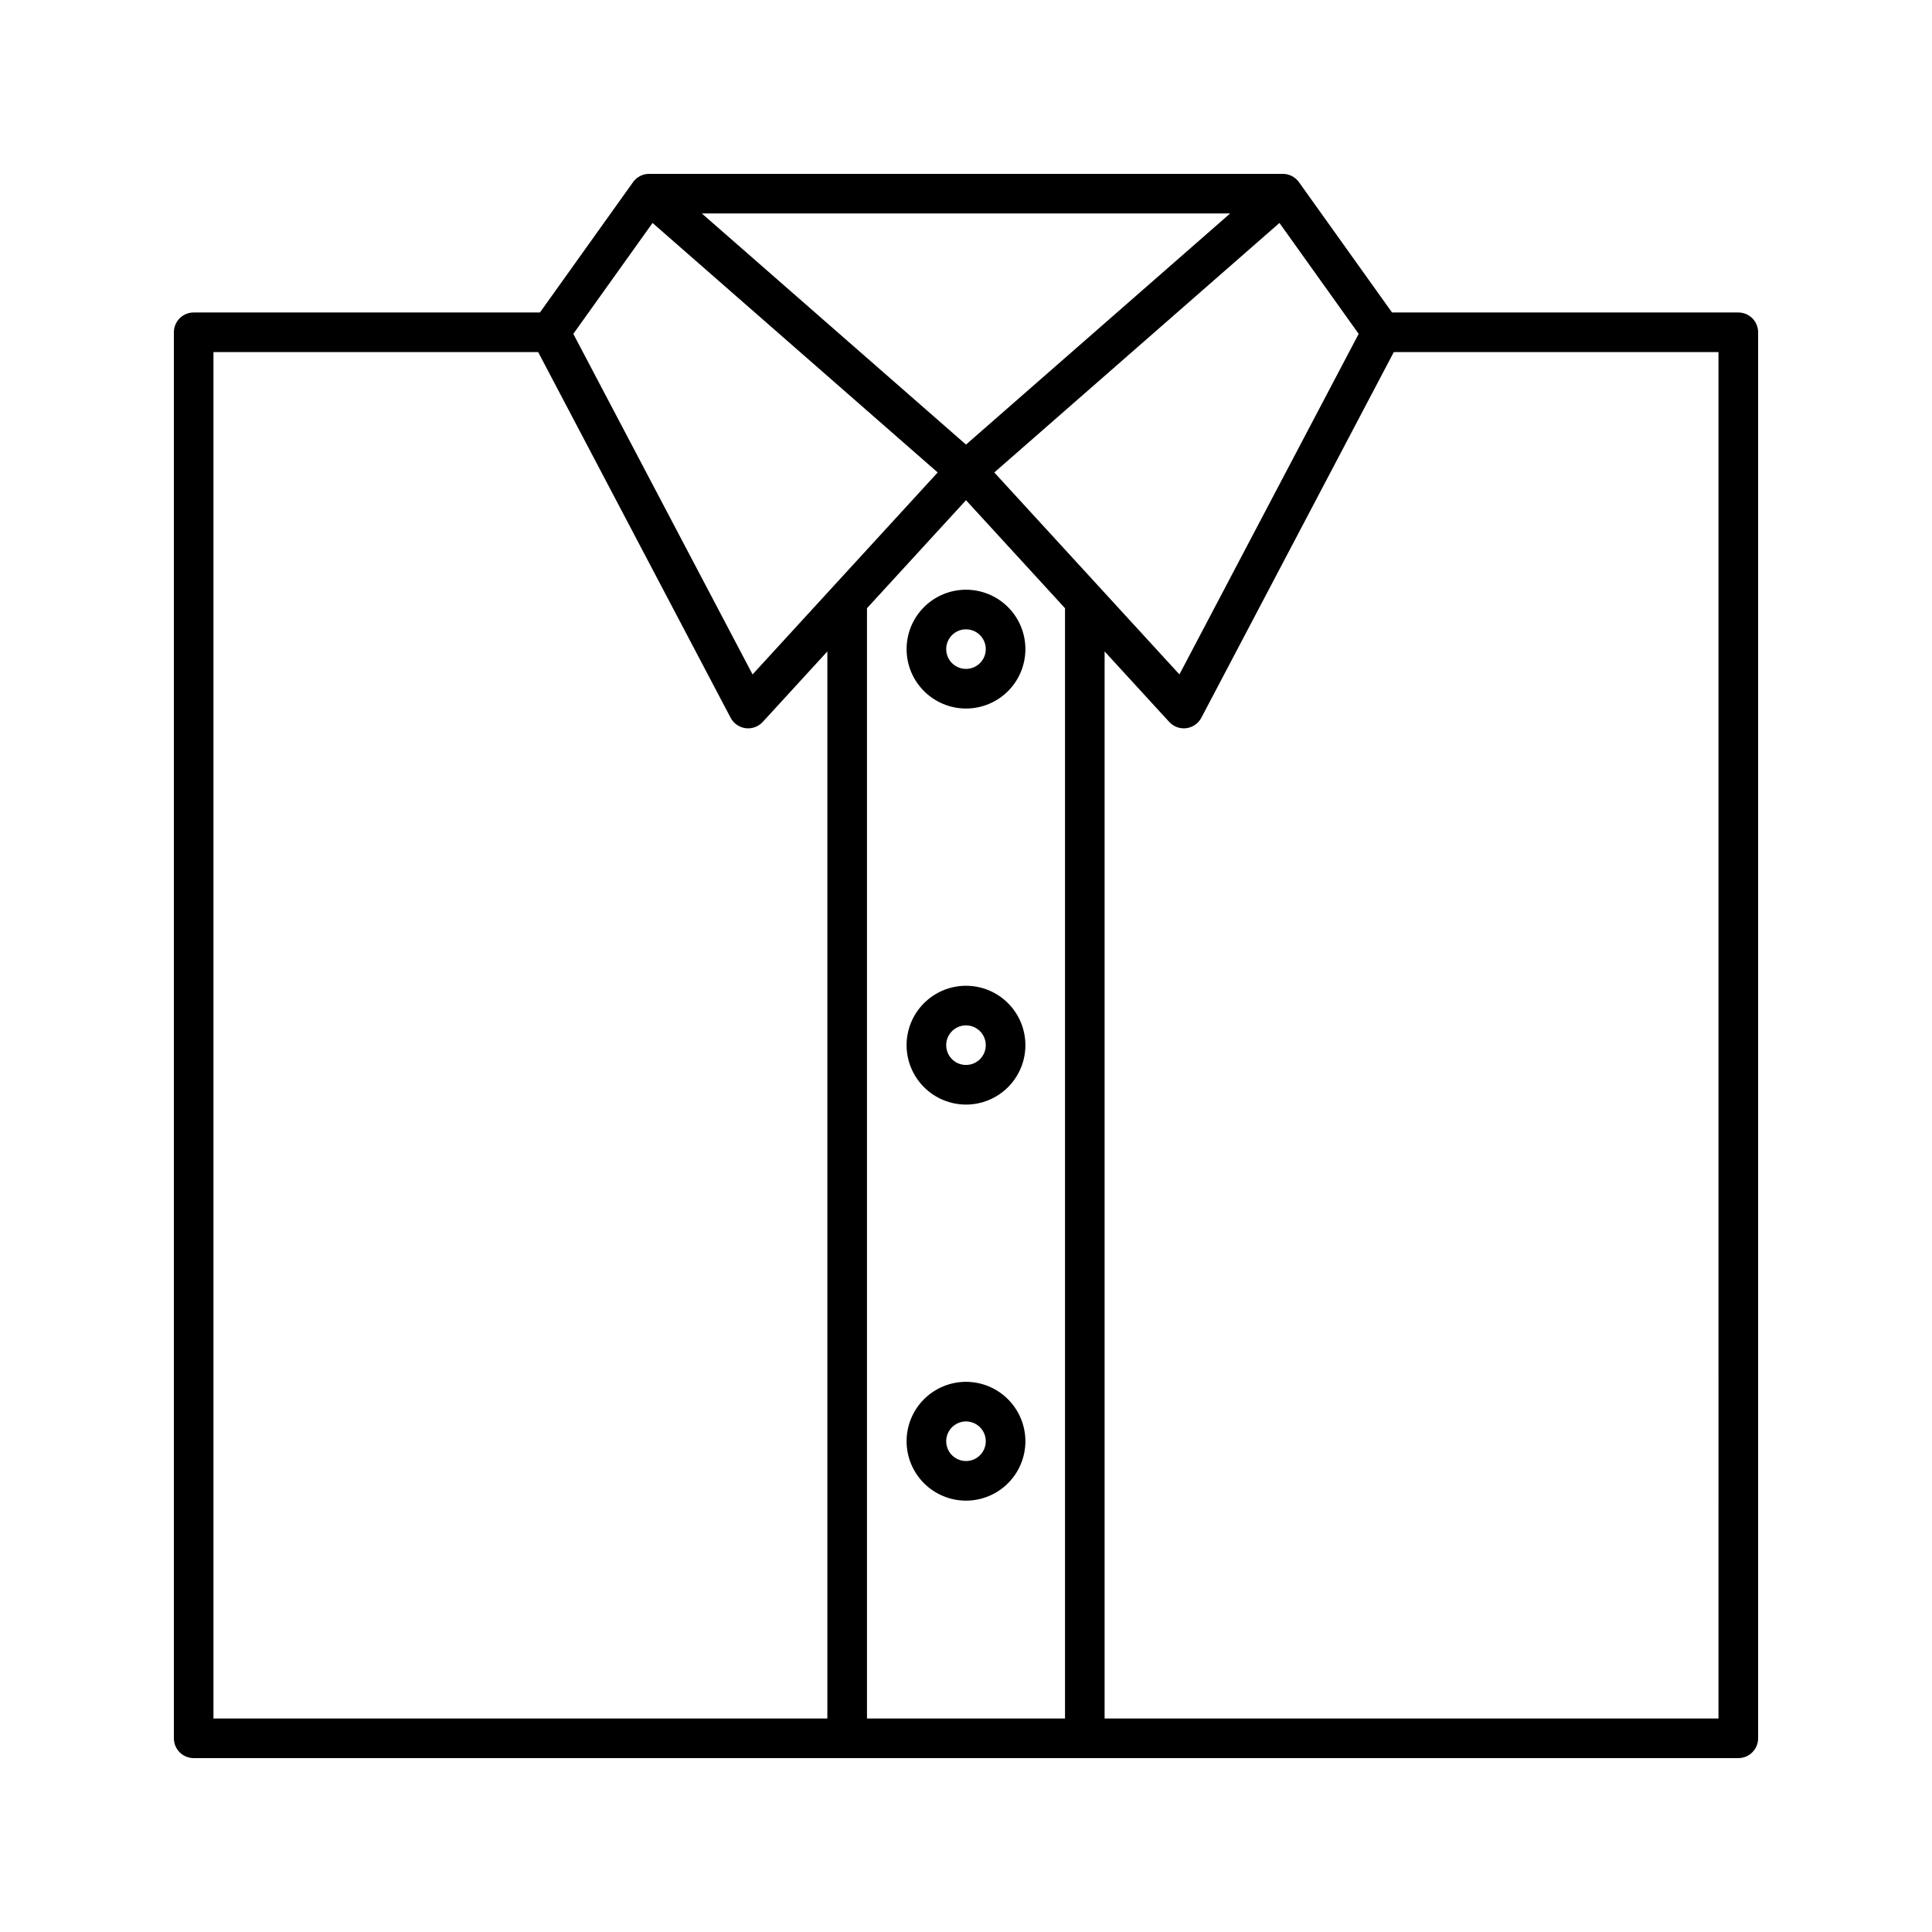 <?xml version="1.0" encoding="UTF-8"?>
<!-- Uploaded to: SVG Repo, www.svgrepo.com, Generator: SVG Repo Mixer Tools -->
<svg fill="#000000" width="800px" height="800px" version="1.1" viewBox="144 144 512 512" xmlns="http://www.w3.org/2000/svg">
 <path d="m604.67 226.81h-91.766l-24.637-34.492c-0.086-0.125-0.18-0.246-0.273-0.359h-0.004c-0.652-0.785-1.52-1.359-2.496-1.656-0.344-0.105-0.695-0.172-1.055-0.207h-0.008c-0.176-0.016-0.355-0.023-0.539-0.02h-167.79c-0.18-0.004-0.359 0.004-0.535 0.02-1.387 0.125-2.668 0.793-3.562 1.859-0.098 0.117-0.191 0.238-0.277 0.363l-24.637 34.492h-91.766c-2.898 0-5.246 2.352-5.246 5.25v372.61c0 2.898 2.348 5.246 5.246 5.246h409.35c2.898 0 5.246-2.348 5.246-5.246v-372.61c0-1.391-0.551-2.727-1.535-3.711-0.984-0.984-2.32-1.539-3.711-1.539zm-100.61 5.668-47.5 90.25-49.062-53.52 75.57-66.121zm-104.06 44.082 26.238 28.625v294.23h-52.48v-294.23zm70-75.988-70 61.25-70.004-61.25zm-153.07 2.516 75.566 66.121-49.059 53.52-47.504-90.25zm-116.36 34.219h86.047l51.004 96.91c0.797 1.512 2.277 2.539 3.973 2.762 1.691 0.219 3.387-0.402 4.543-1.66l17.121-18.68v282.78h-162.69zm398.85 362.11h-162.69v-282.78l17.125 18.68c1.152 1.258 2.848 1.879 4.539 1.66 1.695-0.223 3.176-1.25 3.973-2.762l51.004-96.91h86.047zm-199.42-267.65c4.176 0 8.18-1.656 11.133-4.609 2.949-2.953 4.609-6.957 4.609-11.133s-1.66-8.18-4.609-11.133c-2.953-2.953-6.957-4.613-11.133-4.613s-8.18 1.66-11.133 4.613c-2.953 2.953-4.613 6.957-4.613 11.133 0.004 4.172 1.664 8.176 4.617 11.125 2.953 2.953 6.953 4.613 11.129 4.617zm0-20.992c2.121 0 4.035 1.281 4.848 3.242 0.812 1.961 0.363 4.219-1.137 5.719-1.504 1.5-3.758 1.949-5.723 1.137-1.961-0.812-3.238-2.727-3.238-4.848 0.004-2.898 2.352-5.246 5.25-5.25zm0 125.95c4.176 0 8.18-1.66 11.133-4.609 2.949-2.953 4.609-6.957 4.609-11.133 0-4.176-1.66-8.184-4.609-11.133-2.953-2.953-6.957-4.613-11.133-4.613s-8.18 1.66-11.133 4.613c-2.953 2.949-4.613 6.957-4.613 11.133 0.004 4.172 1.664 8.176 4.617 11.125 2.953 2.953 6.953 4.613 11.129 4.617zm0-20.992c2.121 0 4.035 1.277 4.848 3.238 0.812 1.961 0.363 4.219-1.137 5.723-1.504 1.5-3.758 1.949-5.723 1.137-1.961-0.812-3.238-2.727-3.238-4.848 0.004-2.898 2.352-5.246 5.25-5.25zm0 94.465c-4.176 0-8.18 1.66-11.133 4.609-2.953 2.953-4.613 6.957-4.613 11.133s1.66 8.184 4.613 11.133c2.953 2.953 6.957 4.613 11.133 4.613s8.18-1.66 11.133-4.613c2.949-2.949 4.609-6.957 4.609-11.133-0.004-4.172-1.664-8.176-4.617-11.125-2.949-2.953-6.953-4.613-11.125-4.617zm0 20.992c-2.125 0-4.039-1.277-4.852-3.238-0.812-1.961-0.363-4.219 1.141-5.723 1.5-1.5 3.758-1.949 5.719-1.137 1.961 0.812 3.238 2.727 3.238 4.848-0.004 2.898-2.352 5.246-5.246 5.25z"/>
</svg>